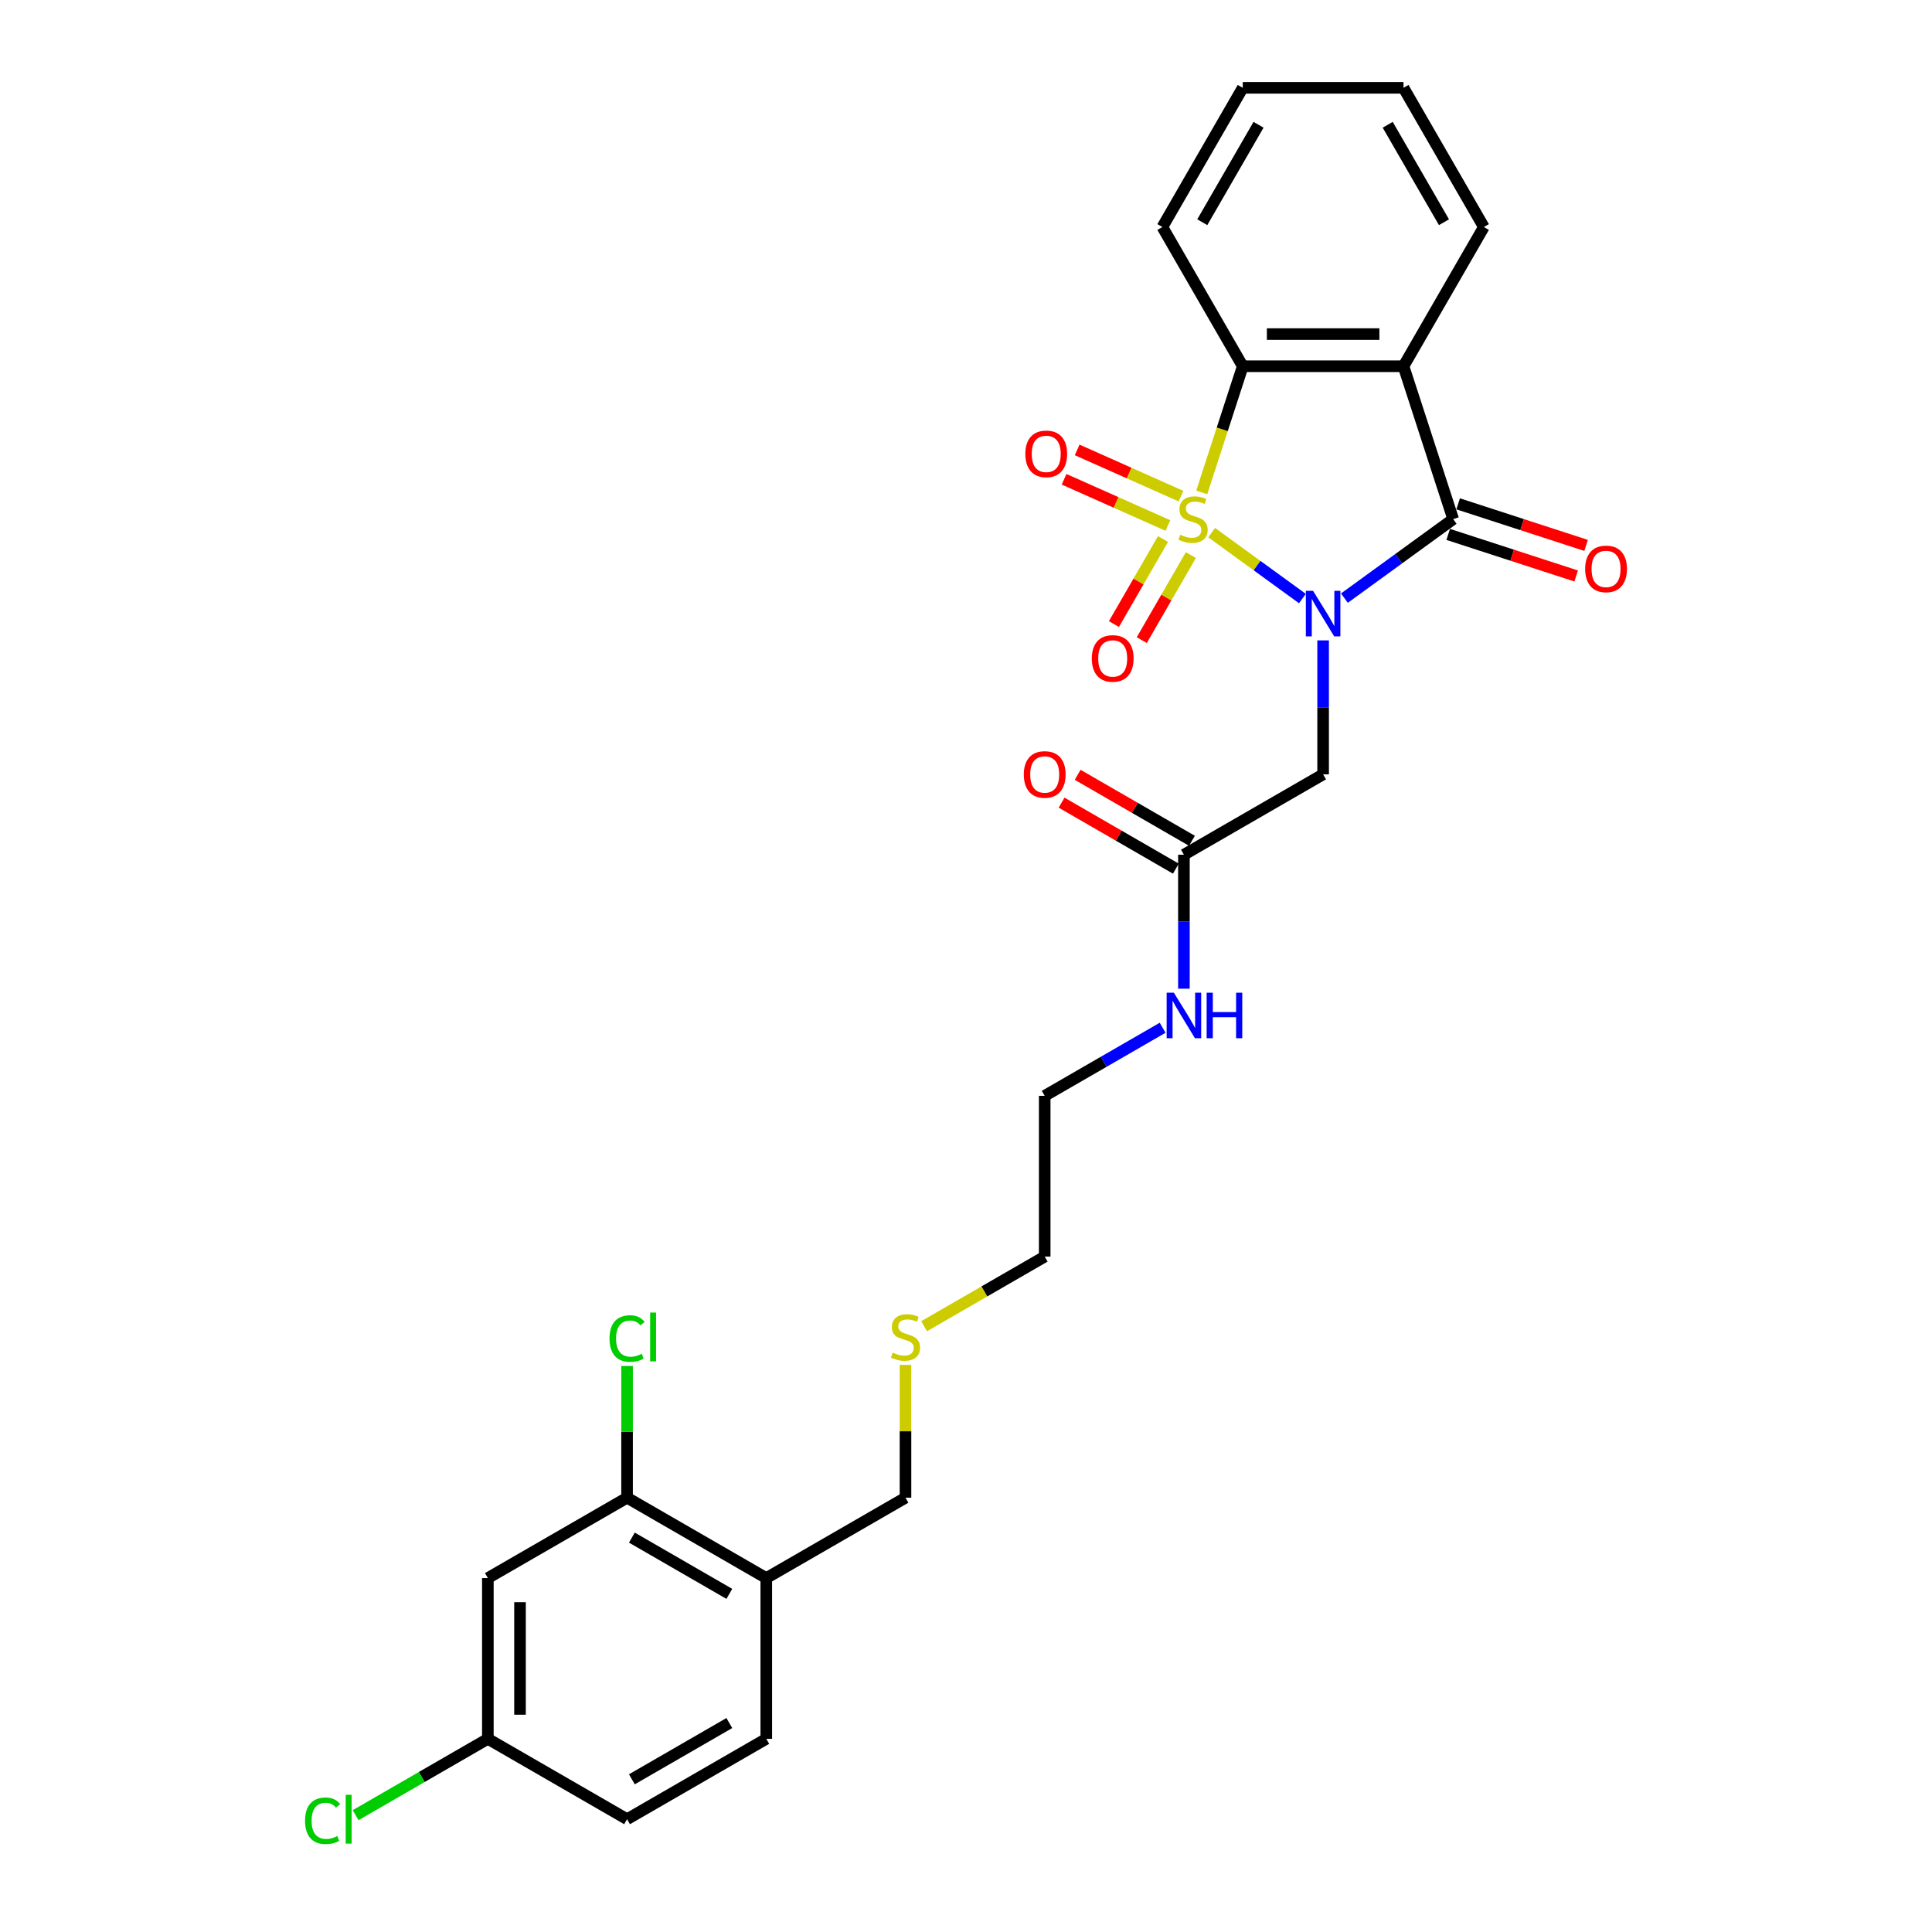 <?xml version='1.0' encoding='iso-8859-1'?>
<svg version='1.1' baseProfile='full'
              xmlns='http://www.w3.org/2000/svg'
                      xmlns:rdkit='http://www.rdkit.org/xml'
                      xmlns:xlink='http://www.w3.org/1999/xlink'
                  xml:space='preserve'
width='1000px' height='1000px' viewBox='0 0 1000 1000'>
<!-- END OF HEADER -->
<rect style='opacity:1.0;fill:#FFFFFF;stroke:none' width='1000' height='1000' x='0' y='0'> </rect>
<path class='bond-0' d='M 627.169,275.695 L 650.649,292.754' style='fill:none;fill-rule:evenodd;stroke:#CCCC00;stroke-width:6px;stroke-linecap:butt;stroke-linejoin:miter;stroke-opacity:1' />
<path class='bond-0' d='M 650.649,292.754 L 674.128,309.813' style='fill:none;fill-rule:evenodd;stroke:#0000FF;stroke-width:6px;stroke-linecap:butt;stroke-linejoin:miter;stroke-opacity:1' />
<path class='bond-3' d='M 622.027,254.867 L 632.636,222.216' style='fill:none;fill-rule:evenodd;stroke:#CCCC00;stroke-width:6px;stroke-linecap:butt;stroke-linejoin:miter;stroke-opacity:1' />
<path class='bond-3' d='M 632.636,222.216 L 643.245,189.565' style='fill:none;fill-rule:evenodd;stroke:#000000;stroke-width:6px;stroke-linecap:butt;stroke-linejoin:miter;stroke-opacity:1' />
<path class='bond-5' d='M 601.98,278.995 L 589.273,301.004' style='fill:none;fill-rule:evenodd;stroke:#CCCC00;stroke-width:6px;stroke-linecap:butt;stroke-linejoin:miter;stroke-opacity:1' />
<path class='bond-5' d='M 589.273,301.004 L 576.566,323.013' style='fill:none;fill-rule:evenodd;stroke:#FF0000;stroke-width:6px;stroke-linecap:butt;stroke-linejoin:miter;stroke-opacity:1' />
<path class='bond-5' d='M 616.391,287.315 L 603.684,309.324' style='fill:none;fill-rule:evenodd;stroke:#CCCC00;stroke-width:6px;stroke-linecap:butt;stroke-linejoin:miter;stroke-opacity:1' />
<path class='bond-5' d='M 603.684,309.324 L 590.977,331.333' style='fill:none;fill-rule:evenodd;stroke:#FF0000;stroke-width:6px;stroke-linecap:butt;stroke-linejoin:miter;stroke-opacity:1' />
<path class='bond-6' d='M 611.284,256.804 L 584.413,244.841' style='fill:none;fill-rule:evenodd;stroke:#CCCC00;stroke-width:6px;stroke-linecap:butt;stroke-linejoin:miter;stroke-opacity:1' />
<path class='bond-6' d='M 584.413,244.841 L 557.542,232.877' style='fill:none;fill-rule:evenodd;stroke:#FF0000;stroke-width:6px;stroke-linecap:butt;stroke-linejoin:miter;stroke-opacity:1' />
<path class='bond-6' d='M 604.515,272.006 L 577.645,260.042' style='fill:none;fill-rule:evenodd;stroke:#CCCC00;stroke-width:6px;stroke-linecap:butt;stroke-linejoin:miter;stroke-opacity:1' />
<path class='bond-6' d='M 577.645,260.042 L 550.774,248.079' style='fill:none;fill-rule:evenodd;stroke:#FF0000;stroke-width:6px;stroke-linecap:butt;stroke-linejoin:miter;stroke-opacity:1' />
<path class='bond-1' d='M 695.862,309.596 L 724.01,289.146' style='fill:none;fill-rule:evenodd;stroke:#0000FF;stroke-width:6px;stroke-linecap:butt;stroke-linejoin:miter;stroke-opacity:1' />
<path class='bond-1' d='M 724.01,289.146 L 752.158,268.695' style='fill:none;fill-rule:evenodd;stroke:#000000;stroke-width:6px;stroke-linecap:butt;stroke-linejoin:miter;stroke-opacity:1' />
<path class='bond-4' d='M 684.846,331.461 L 684.846,366.132' style='fill:none;fill-rule:evenodd;stroke:#0000FF;stroke-width:6px;stroke-linecap:butt;stroke-linejoin:miter;stroke-opacity:1' />
<path class='bond-4' d='M 684.846,366.132 L 684.846,400.802' style='fill:none;fill-rule:evenodd;stroke:#000000;stroke-width:6px;stroke-linecap:butt;stroke-linejoin:miter;stroke-opacity:1' />
<path class='bond-11' d='M 749.587,276.608 L 782.704,287.368' style='fill:none;fill-rule:evenodd;stroke:#000000;stroke-width:6px;stroke-linecap:butt;stroke-linejoin:miter;stroke-opacity:1' />
<path class='bond-11' d='M 782.704,287.368 L 815.821,298.128' style='fill:none;fill-rule:evenodd;stroke:#FF0000;stroke-width:6px;stroke-linecap:butt;stroke-linejoin:miter;stroke-opacity:1' />
<path class='bond-11' d='M 754.729,260.782 L 787.846,271.542' style='fill:none;fill-rule:evenodd;stroke:#000000;stroke-width:6px;stroke-linecap:butt;stroke-linejoin:miter;stroke-opacity:1' />
<path class='bond-11' d='M 787.846,271.542 L 820.963,282.302' style='fill:none;fill-rule:evenodd;stroke:#FF0000;stroke-width:6px;stroke-linecap:butt;stroke-linejoin:miter;stroke-opacity:1' />
<path class='bond-27' d='M 752.158,268.695 L 726.447,189.565' style='fill:none;fill-rule:evenodd;stroke:#000000;stroke-width:6px;stroke-linecap:butt;stroke-linejoin:miter;stroke-opacity:1' />
<path class='bond-2' d='M 726.447,189.565 L 643.245,189.565' style='fill:none;fill-rule:evenodd;stroke:#000000;stroke-width:6px;stroke-linecap:butt;stroke-linejoin:miter;stroke-opacity:1' />
<path class='bond-2' d='M 713.967,172.924 L 655.725,172.924' style='fill:none;fill-rule:evenodd;stroke:#000000;stroke-width:6px;stroke-linecap:butt;stroke-linejoin:miter;stroke-opacity:1' />
<path class='bond-17' d='M 726.447,189.565 L 768.048,117.51' style='fill:none;fill-rule:evenodd;stroke:#000000;stroke-width:6px;stroke-linecap:butt;stroke-linejoin:miter;stroke-opacity:1' />
<path class='bond-19' d='M 643.245,189.565 L 601.644,117.51' style='fill:none;fill-rule:evenodd;stroke:#000000;stroke-width:6px;stroke-linecap:butt;stroke-linejoin:miter;stroke-opacity:1' />
<path class='bond-7' d='M 684.846,400.802 L 612.791,442.403' style='fill:none;fill-rule:evenodd;stroke:#000000;stroke-width:6px;stroke-linecap:butt;stroke-linejoin:miter;stroke-opacity:1' />
<path class='bond-12' d='M 616.951,435.197 L 587.372,418.12' style='fill:none;fill-rule:evenodd;stroke:#000000;stroke-width:6px;stroke-linecap:butt;stroke-linejoin:miter;stroke-opacity:1' />
<path class='bond-12' d='M 587.372,418.12 L 557.792,401.042' style='fill:none;fill-rule:evenodd;stroke:#FF0000;stroke-width:6px;stroke-linecap:butt;stroke-linejoin:miter;stroke-opacity:1' />
<path class='bond-12' d='M 608.631,449.609 L 579.052,432.531' style='fill:none;fill-rule:evenodd;stroke:#000000;stroke-width:6px;stroke-linecap:butt;stroke-linejoin:miter;stroke-opacity:1' />
<path class='bond-12' d='M 579.052,432.531 L 549.472,415.453' style='fill:none;fill-rule:evenodd;stroke:#FF0000;stroke-width:6px;stroke-linecap:butt;stroke-linejoin:miter;stroke-opacity:1' />
<path class='bond-15' d='M 612.791,442.403 L 612.791,477.073' style='fill:none;fill-rule:evenodd;stroke:#000000;stroke-width:6px;stroke-linecap:butt;stroke-linejoin:miter;stroke-opacity:1' />
<path class='bond-15' d='M 612.791,477.073 L 612.791,511.744' style='fill:none;fill-rule:evenodd;stroke:#0000FF;stroke-width:6px;stroke-linecap:butt;stroke-linejoin:miter;stroke-opacity:1' />
<path class='bond-8' d='M 324.57,775.212 L 396.626,816.813' style='fill:none;fill-rule:evenodd;stroke:#000000;stroke-width:6px;stroke-linecap:butt;stroke-linejoin:miter;stroke-opacity:1' />
<path class='bond-8' d='M 327.058,795.863 L 377.497,824.984' style='fill:none;fill-rule:evenodd;stroke:#000000;stroke-width:6px;stroke-linecap:butt;stroke-linejoin:miter;stroke-opacity:1' />
<path class='bond-10' d='M 324.57,775.212 L 252.515,816.813' style='fill:none;fill-rule:evenodd;stroke:#000000;stroke-width:6px;stroke-linecap:butt;stroke-linejoin:miter;stroke-opacity:1' />
<path class='bond-16' d='M 324.57,775.212 L 324.57,741.115' style='fill:none;fill-rule:evenodd;stroke:#000000;stroke-width:6px;stroke-linecap:butt;stroke-linejoin:miter;stroke-opacity:1' />
<path class='bond-16' d='M 324.57,741.115 L 324.57,707.019' style='fill:none;fill-rule:evenodd;stroke:#00CC00;stroke-width:6px;stroke-linecap:butt;stroke-linejoin:miter;stroke-opacity:1' />
<path class='bond-9' d='M 396.626,816.813 L 468.681,775.212' style='fill:none;fill-rule:evenodd;stroke:#000000;stroke-width:6px;stroke-linecap:butt;stroke-linejoin:miter;stroke-opacity:1' />
<path class='bond-13' d='M 396.626,816.813 L 396.626,900.015' style='fill:none;fill-rule:evenodd;stroke:#000000;stroke-width:6px;stroke-linecap:butt;stroke-linejoin:miter;stroke-opacity:1' />
<path class='bond-29' d='M 252.515,816.813 L 252.515,900.015' style='fill:none;fill-rule:evenodd;stroke:#000000;stroke-width:6px;stroke-linecap:butt;stroke-linejoin:miter;stroke-opacity:1' />
<path class='bond-29' d='M 269.156,829.293 L 269.156,887.534' style='fill:none;fill-rule:evenodd;stroke:#000000;stroke-width:6px;stroke-linecap:butt;stroke-linejoin:miter;stroke-opacity:1' />
<path class='bond-18' d='M 396.626,900.015 L 324.57,941.616' style='fill:none;fill-rule:evenodd;stroke:#000000;stroke-width:6px;stroke-linecap:butt;stroke-linejoin:miter;stroke-opacity:1' />
<path class='bond-18' d='M 377.497,891.844 L 327.058,920.965' style='fill:none;fill-rule:evenodd;stroke:#000000;stroke-width:6px;stroke-linecap:butt;stroke-linejoin:miter;stroke-opacity:1' />
<path class='bond-14' d='M 252.515,900.015 L 324.57,941.616' style='fill:none;fill-rule:evenodd;stroke:#000000;stroke-width:6px;stroke-linecap:butt;stroke-linejoin:miter;stroke-opacity:1' />
<path class='bond-20' d='M 252.515,900.015 L 218.293,919.773' style='fill:none;fill-rule:evenodd;stroke:#000000;stroke-width:6px;stroke-linecap:butt;stroke-linejoin:miter;stroke-opacity:1' />
<path class='bond-20' d='M 218.293,919.773 L 184.071,939.531' style='fill:none;fill-rule:evenodd;stroke:#00CC00;stroke-width:6px;stroke-linecap:butt;stroke-linejoin:miter;stroke-opacity:1' />
<path class='bond-23' d='M 601.775,531.965 L 571.255,549.586' style='fill:none;fill-rule:evenodd;stroke:#0000FF;stroke-width:6px;stroke-linecap:butt;stroke-linejoin:miter;stroke-opacity:1' />
<path class='bond-23' d='M 571.255,549.586 L 540.736,567.206' style='fill:none;fill-rule:evenodd;stroke:#000000;stroke-width:6px;stroke-linecap:butt;stroke-linejoin:miter;stroke-opacity:1' />
<path class='bond-28' d='M 768.048,117.51 L 726.447,45.455' style='fill:none;fill-rule:evenodd;stroke:#000000;stroke-width:6px;stroke-linecap:butt;stroke-linejoin:miter;stroke-opacity:1' />
<path class='bond-28' d='M 747.397,115.022 L 718.276,64.583' style='fill:none;fill-rule:evenodd;stroke:#000000;stroke-width:6px;stroke-linecap:butt;stroke-linejoin:miter;stroke-opacity:1' />
<path class='bond-26' d='M 601.644,117.51 L 643.245,45.455' style='fill:none;fill-rule:evenodd;stroke:#000000;stroke-width:6px;stroke-linecap:butt;stroke-linejoin:miter;stroke-opacity:1' />
<path class='bond-26' d='M 622.295,115.022 L 651.416,64.583' style='fill:none;fill-rule:evenodd;stroke:#000000;stroke-width:6px;stroke-linecap:butt;stroke-linejoin:miter;stroke-opacity:1' />
<path class='bond-21' d='M 478.316,686.447 L 509.526,668.428' style='fill:none;fill-rule:evenodd;stroke:#CCCC00;stroke-width:6px;stroke-linecap:butt;stroke-linejoin:miter;stroke-opacity:1' />
<path class='bond-21' d='M 509.526,668.428 L 540.736,650.408' style='fill:none;fill-rule:evenodd;stroke:#000000;stroke-width:6px;stroke-linecap:butt;stroke-linejoin:miter;stroke-opacity:1' />
<path class='bond-22' d='M 468.681,706.47 L 468.681,740.841' style='fill:none;fill-rule:evenodd;stroke:#CCCC00;stroke-width:6px;stroke-linecap:butt;stroke-linejoin:miter;stroke-opacity:1' />
<path class='bond-22' d='M 468.681,740.841 L 468.681,775.212' style='fill:none;fill-rule:evenodd;stroke:#000000;stroke-width:6px;stroke-linecap:butt;stroke-linejoin:miter;stroke-opacity:1' />
<path class='bond-24' d='M 540.736,567.206 L 540.736,650.408' style='fill:none;fill-rule:evenodd;stroke:#000000;stroke-width:6px;stroke-linecap:butt;stroke-linejoin:miter;stroke-opacity:1' />
<path class='bond-25' d='M 726.447,45.455 L 643.245,45.455' style='fill:none;fill-rule:evenodd;stroke:#000000;stroke-width:6px;stroke-linecap:butt;stroke-linejoin:miter;stroke-opacity:1' />
<path  class='atom-0' d='M 610.878 276.782
Q 611.144 276.882, 612.243 277.348
Q 613.341 277.814, 614.539 278.113
Q 615.77 278.38, 616.968 278.38
Q 619.198 278.38, 620.496 277.315
Q 621.794 276.216, 621.794 274.319
Q 621.794 273.021, 621.129 272.223
Q 620.496 271.424, 619.498 270.991
Q 618.499 270.559, 616.835 270.059
Q 614.739 269.427, 613.474 268.828
Q 612.243 268.229, 611.344 266.964
Q 610.479 265.7, 610.479 263.57
Q 610.479 260.608, 612.476 258.777
Q 614.506 256.947, 618.499 256.947
Q 621.228 256.947, 624.324 258.245
L 623.558 260.807
Q 620.729 259.642, 618.599 259.642
Q 616.303 259.642, 615.038 260.608
Q 613.774 261.539, 613.807 263.17
Q 613.807 264.435, 614.439 265.2
Q 615.105 265.966, 616.037 266.398
Q 617.002 266.831, 618.599 267.33
Q 620.729 267.996, 621.994 268.662
Q 623.259 269.327, 624.157 270.692
Q 625.089 272.023, 625.089 274.319
Q 625.089 277.581, 622.892 279.345
Q 620.729 281.075, 617.102 281.075
Q 615.005 281.075, 613.407 280.609
Q 611.843 280.177, 609.98 279.411
L 610.878 276.782
' fill='#CCCC00'/>
<path  class='atom-1' d='M 679.638 305.818
L 687.359 318.299
Q 688.124 319.53, 689.356 321.76
Q 690.587 323.99, 690.654 324.123
L 690.654 305.818
L 693.782 305.818
L 693.782 329.381
L 690.554 329.381
L 682.267 315.736
Q 681.302 314.139, 680.27 312.308
Q 679.272 310.478, 678.972 309.912
L 678.972 329.381
L 675.91 329.381
L 675.91 305.818
L 679.638 305.818
' fill='#0000FF'/>
<path  class='atom-6' d='M 565.117 340.817
Q 565.117 335.159, 567.913 331.997
Q 570.708 328.835, 575.933 328.835
Q 581.158 328.835, 583.954 331.997
Q 586.749 335.159, 586.749 340.817
Q 586.749 346.541, 583.921 349.802
Q 581.092 353.031, 575.933 353.031
Q 570.741 353.031, 567.913 349.802
Q 565.117 346.574, 565.117 340.817
M 575.933 350.368
Q 579.528 350.368, 581.458 347.972
Q 583.421 345.542, 583.421 340.817
Q 583.421 336.191, 581.458 333.861
Q 579.528 331.498, 575.933 331.498
Q 572.339 331.498, 570.375 333.828
Q 568.445 336.157, 568.445 340.817
Q 568.445 345.576, 570.375 347.972
Q 572.339 350.368, 575.933 350.368
' fill='#FF0000'/>
<path  class='atom-7' d='M 530.709 234.92
Q 530.709 229.262, 533.505 226.101
Q 536.3 222.939, 541.525 222.939
Q 546.75 222.939, 549.546 226.101
Q 552.342 229.262, 552.342 234.92
Q 552.342 240.644, 549.513 243.906
Q 546.684 247.134, 541.525 247.134
Q 536.334 247.134, 533.505 243.906
Q 530.709 240.678, 530.709 234.92
M 541.525 244.472
Q 545.12 244.472, 547.05 242.075
Q 549.014 239.646, 549.014 234.92
Q 549.014 230.294, 547.05 227.964
Q 545.12 225.601, 541.525 225.601
Q 537.931 225.601, 535.967 227.931
Q 534.037 230.261, 534.037 234.92
Q 534.037 239.679, 535.967 242.075
Q 537.931 244.472, 541.525 244.472
' fill='#FF0000'/>
<path  class='atom-12' d='M 820.472 294.472
Q 820.472 288.815, 823.267 285.653
Q 826.063 282.491, 831.288 282.491
Q 836.513 282.491, 839.309 285.653
Q 842.104 288.815, 842.104 294.472
Q 842.104 300.197, 839.275 303.458
Q 836.447 306.686, 831.288 306.686
Q 826.096 306.686, 823.267 303.458
Q 820.472 300.23, 820.472 294.472
M 831.288 304.024
Q 834.882 304.024, 836.813 301.628
Q 838.776 299.198, 838.776 294.472
Q 838.776 289.846, 836.813 287.517
Q 834.882 285.154, 831.288 285.154
Q 827.694 285.154, 825.73 287.483
Q 823.8 289.813, 823.8 294.472
Q 823.8 299.231, 825.73 301.628
Q 827.694 304.024, 831.288 304.024
' fill='#FF0000'/>
<path  class='atom-13' d='M 529.92 400.869
Q 529.92 395.211, 532.715 392.049
Q 535.511 388.887, 540.736 388.887
Q 545.961 388.887, 548.757 392.049
Q 551.552 395.211, 551.552 400.869
Q 551.552 406.593, 548.723 409.854
Q 545.894 413.083, 540.736 413.083
Q 535.544 413.083, 532.715 409.854
Q 529.92 406.626, 529.92 400.869
M 540.736 410.42
Q 544.33 410.42, 546.261 408.024
Q 548.224 405.594, 548.224 400.869
Q 548.224 396.242, 546.261 393.913
Q 544.33 391.55, 540.736 391.55
Q 537.142 391.55, 535.178 393.88
Q 533.248 396.209, 533.248 400.869
Q 533.248 405.628, 535.178 408.024
Q 537.142 410.42, 540.736 410.42
' fill='#FF0000'/>
<path  class='atom-16' d='M 607.583 513.824
L 615.304 526.304
Q 616.069 527.535, 617.301 529.765
Q 618.532 531.995, 618.599 532.128
L 618.599 513.824
L 621.727 513.824
L 621.727 537.387
L 618.499 537.387
L 610.212 523.741
Q 609.247 522.144, 608.215 520.313
Q 607.217 518.483, 606.917 517.917
L 606.917 537.387
L 603.855 537.387
L 603.855 513.824
L 607.583 513.824
' fill='#0000FF'/>
<path  class='atom-16' d='M 624.556 513.824
L 627.751 513.824
L 627.751 523.841
L 639.798 523.841
L 639.798 513.824
L 642.993 513.824
L 642.993 537.387
L 639.798 537.387
L 639.798 526.504
L 627.751 526.504
L 627.751 537.387
L 624.556 537.387
L 624.556 513.824
' fill='#0000FF'/>
<path  class='atom-17' d='M 315.485 692.825
Q 315.485 686.967, 318.214 683.906
Q 320.976 680.81, 326.201 680.81
Q 331.06 680.81, 333.656 684.238
L 331.46 686.036
Q 329.563 683.539, 326.201 683.539
Q 322.64 683.539, 320.743 685.936
Q 318.879 688.299, 318.879 692.825
Q 318.879 697.484, 320.81 699.88
Q 322.773 702.277, 326.567 702.277
Q 329.163 702.277, 332.192 700.712
L 333.124 703.208
Q 331.892 704.007, 330.028 704.473
Q 328.165 704.939, 326.101 704.939
Q 320.976 704.939, 318.214 701.811
Q 315.485 698.682, 315.485 692.825
' fill='#00CC00'/>
<path  class='atom-17' d='M 336.518 679.379
L 339.58 679.379
L 339.58 704.64
L 336.518 704.64
L 336.518 679.379
' fill='#00CC00'/>
<path  class='atom-21' d='M 157.896 942.431
Q 157.896 936.574, 160.625 933.512
Q 163.387 930.417, 168.612 930.417
Q 173.471 930.417, 176.067 933.845
L 173.87 935.642
Q 171.973 933.146, 168.612 933.146
Q 165.051 933.146, 163.154 935.542
Q 161.29 937.905, 161.29 942.431
Q 161.29 947.091, 163.221 949.487
Q 165.184 951.883, 168.978 951.883
Q 171.574 951.883, 174.603 950.319
L 175.534 952.815
Q 174.303 953.614, 172.439 954.08
Q 170.576 954.545, 168.512 954.545
Q 163.387 954.545, 160.625 951.417
Q 157.896 948.289, 157.896 942.431
' fill='#00CC00'/>
<path  class='atom-21' d='M 178.929 928.986
L 181.991 928.986
L 181.991 954.246
L 178.929 954.246
L 178.929 928.986
' fill='#00CC00'/>
<path  class='atom-22' d='M 462.025 700.097
Q 462.291 700.197, 463.389 700.662
Q 464.487 701.128, 465.685 701.428
Q 466.917 701.694, 468.115 701.694
Q 470.345 701.694, 471.643 700.629
Q 472.941 699.531, 472.941 697.634
Q 472.941 696.336, 472.275 695.537
Q 471.643 694.738, 470.644 694.306
Q 469.646 693.873, 467.982 693.374
Q 465.885 692.742, 464.62 692.143
Q 463.389 691.543, 462.49 690.279
Q 461.625 689.014, 461.625 686.884
Q 461.625 683.922, 463.622 682.092
Q 465.652 680.261, 469.646 680.261
Q 472.375 680.261, 475.47 681.559
L 474.705 684.122
Q 471.876 682.957, 469.746 682.957
Q 467.449 682.957, 466.185 683.922
Q 464.92 684.854, 464.953 686.485
Q 464.953 687.749, 465.586 688.515
Q 466.251 689.28, 467.183 689.713
Q 468.148 690.146, 469.746 690.645
Q 471.876 691.311, 473.14 691.976
Q 474.405 692.642, 475.304 694.006
Q 476.235 695.338, 476.235 697.634
Q 476.235 700.895, 474.039 702.659
Q 471.876 704.39, 468.248 704.39
Q 466.151 704.39, 464.554 703.924
Q 462.99 703.491, 461.126 702.726
L 462.025 700.097
' fill='#CCCC00'/>
</svg>
